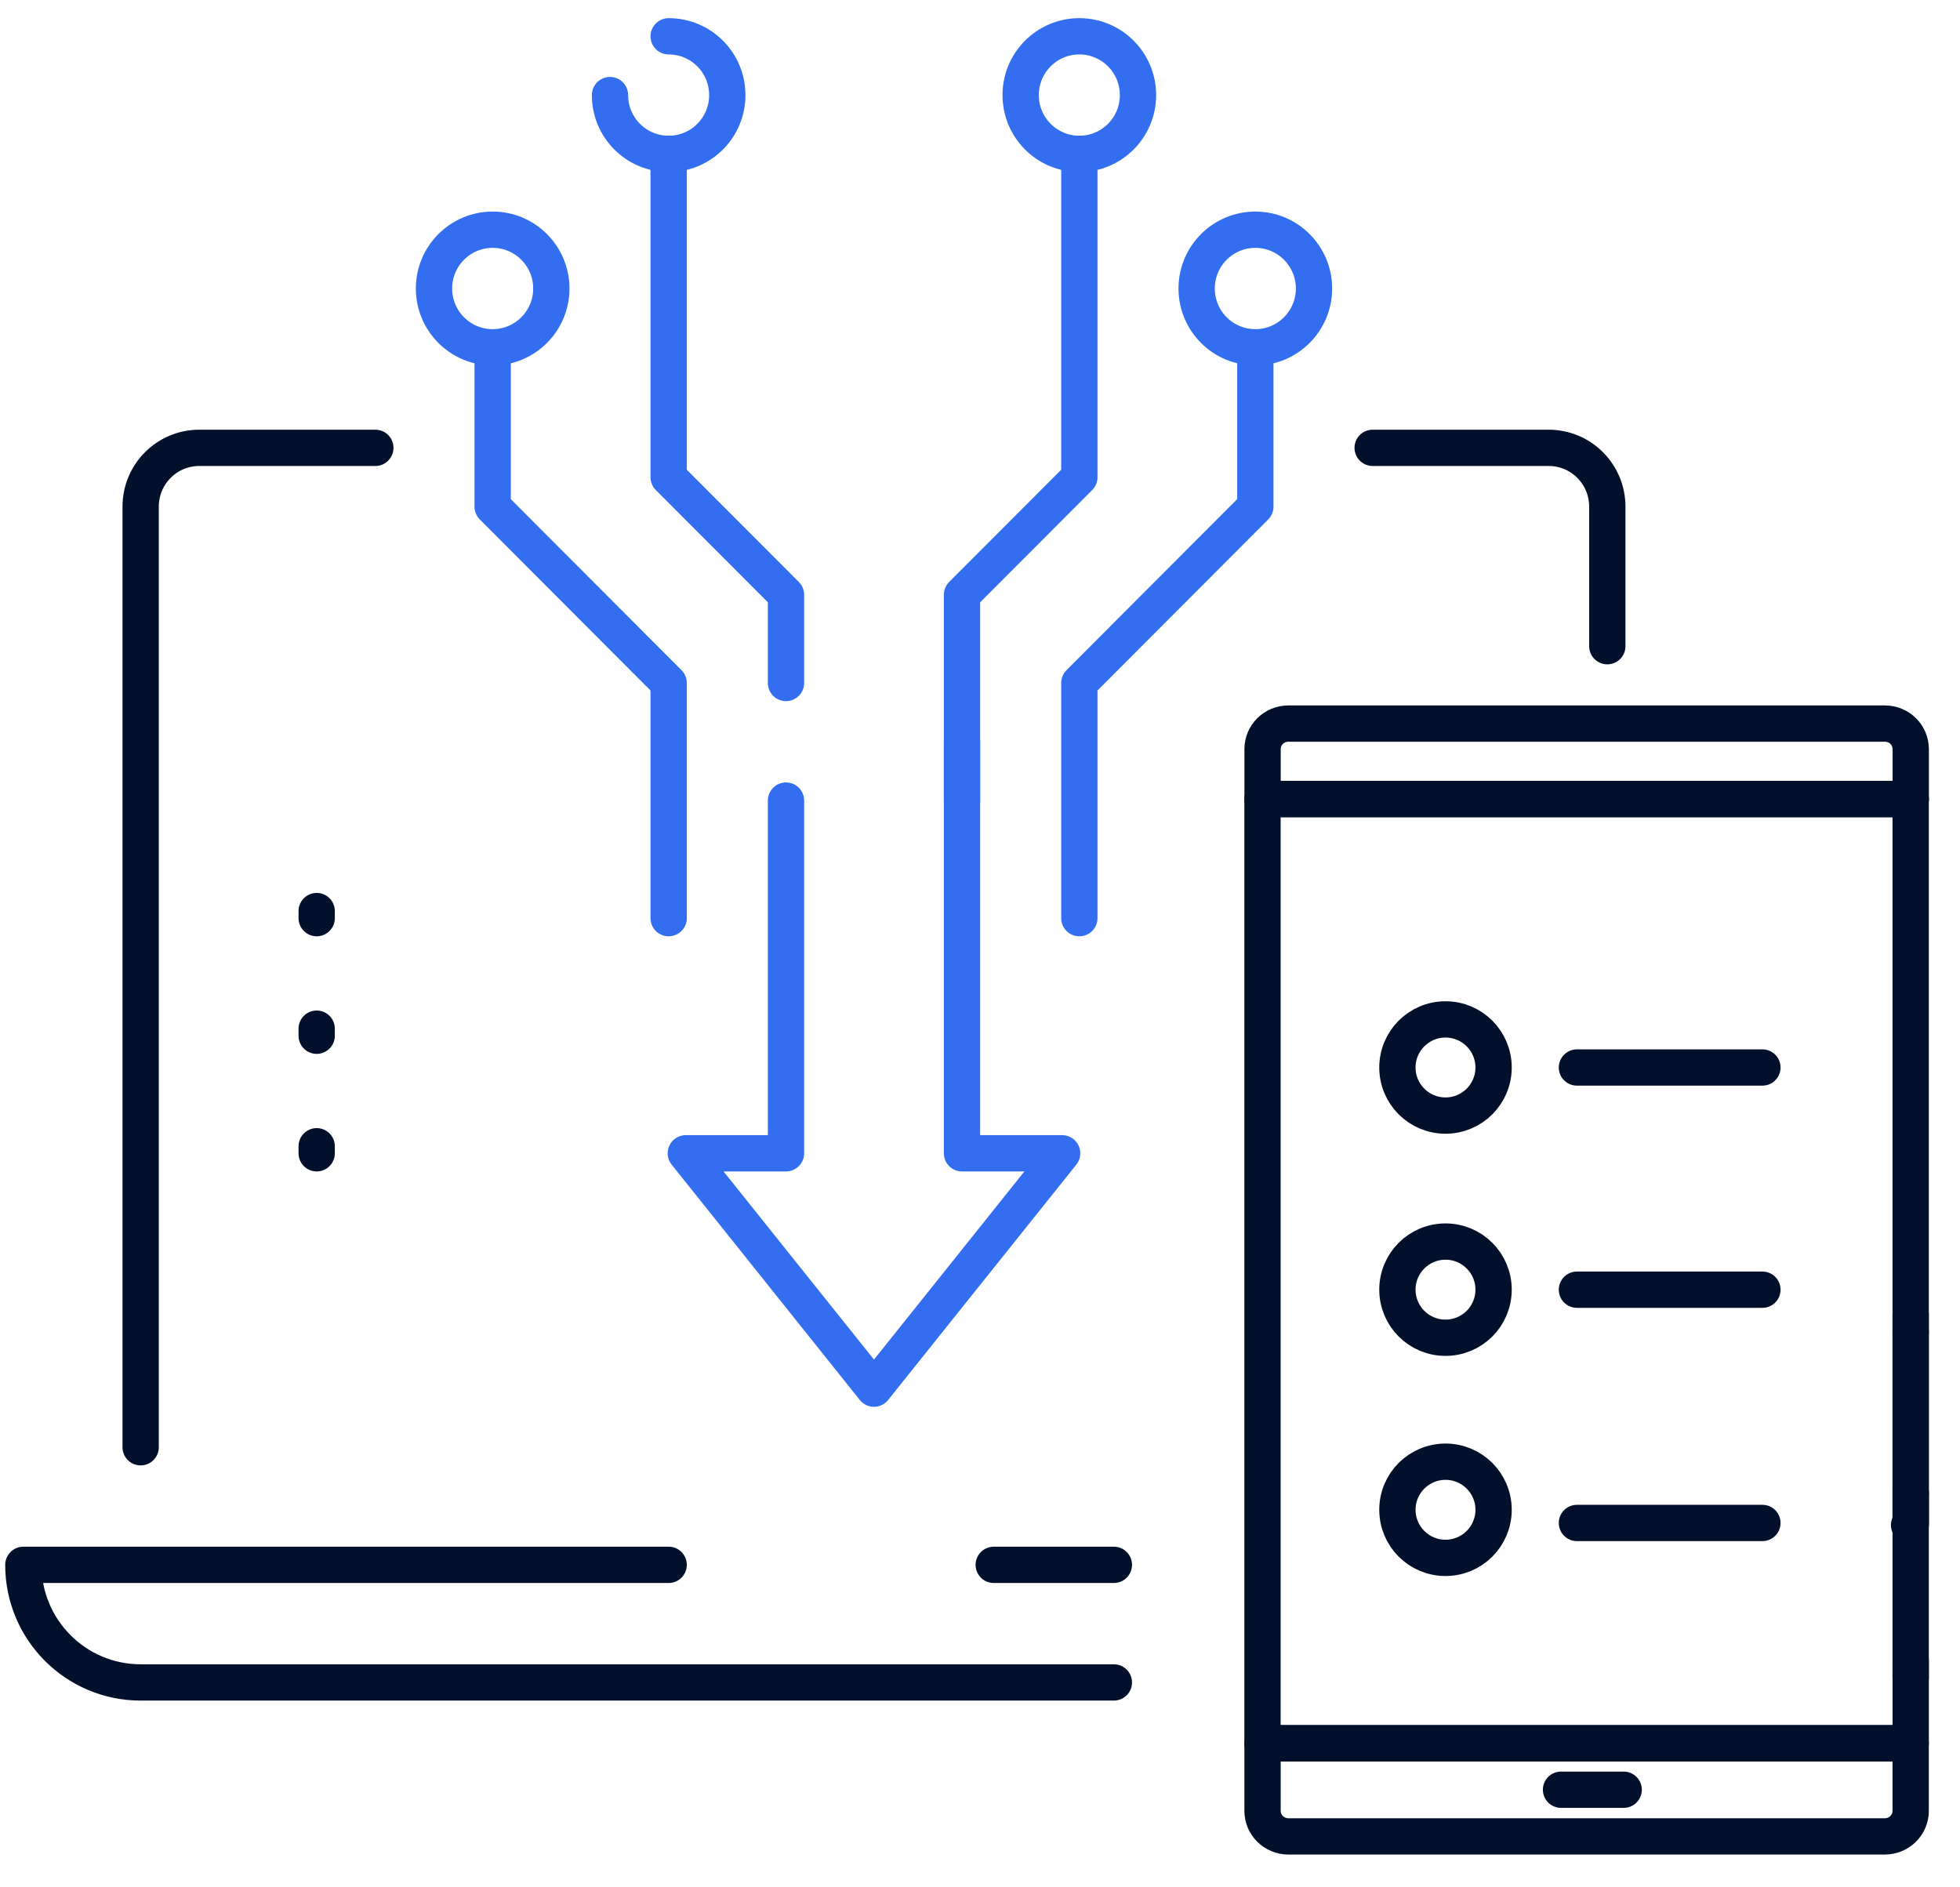 <?xml version="1.0" encoding="UTF-8"?> <svg xmlns="http://www.w3.org/2000/svg" width="54" height="52" viewBox="0 0 54 52" fill="none"><path d="M10.341 12.339H5.492C4.598 12.339 3.875 13.063 3.875 13.959V39.875" stroke="#03102C" stroke-miterlimit="10" stroke-linecap="round"></path><path d="M44.283 17.804V13.959C44.283 13.063 43.56 12.339 42.667 12.339H37.818" stroke="#03102C" stroke-miterlimit="10" stroke-linecap="round"></path><path d="M26.504 20.438V31.776H29.263L24.079 38.26L18.895 31.776H21.655V22.058" stroke="#326EEF" stroke-linecap="round" stroke-linejoin="round"></path><path d="M18.422 25.297V18.818L13.573 13.959V9.909" stroke="#326EEF" stroke-linecap="round" stroke-linejoin="round"></path><path d="M21.655 18.818V16.388L18.422 13.149V4.24" stroke="#326EEF" stroke-linecap="round" stroke-linejoin="round"></path><path d="M29.737 25.297V18.818L34.586 13.959V9.909" stroke="#326EEF" stroke-linecap="round" stroke-linejoin="round"></path><path d="M26.504 22.058V16.388L29.737 13.149V4.24" stroke="#326EEF" stroke-linecap="round" stroke-linejoin="round"></path><path d="M13.574 9.569C14.466 9.569 15.19 8.844 15.19 7.949C15.19 7.055 14.466 6.329 13.574 6.329C12.681 6.329 11.957 7.055 11.957 7.949C11.957 8.844 12.681 9.569 13.574 9.569Z" stroke="#326EEF" stroke-linecap="round" stroke-linejoin="round"></path><path d="M34.586 9.569C35.478 9.569 36.202 8.844 36.202 7.949C36.202 7.055 35.478 6.329 34.586 6.329C33.693 6.329 32.969 7.055 32.969 7.949C32.969 8.844 33.693 9.569 34.586 9.569Z" stroke="#326EEF" stroke-linecap="round" stroke-linejoin="round"></path><path d="M29.737 4.24C30.629 4.24 31.353 3.514 31.353 2.62C31.353 1.725 30.629 1 29.737 1C28.844 1 28.12 1.725 28.12 2.62C28.12 3.514 28.844 4.24 29.737 4.24Z" stroke="#326EEF" stroke-linecap="round" stroke-linejoin="round"></path><path d="M16.806 2.62C16.806 3.515 17.529 4.24 18.422 4.24C19.315 4.24 20.038 3.515 20.038 2.62C20.038 1.725 19.315 1 18.422 1" stroke="#326EEF" stroke-linecap="round" stroke-linejoin="round"></path><path d="M18.422 43.115H0.643C0.643 44.904 2.09 46.355 3.875 46.355H30.688M27.378 43.115H30.688" stroke="#03102C" stroke-linecap="round" stroke-linejoin="round"></path><path d="M8.725 31.582V31.776" stroke="#03102C" stroke-linecap="round" stroke-linejoin="round"></path><path d="M8.725 28.342V28.537" stroke="#03102C" stroke-linecap="round" stroke-linejoin="round"></path><path d="M8.725 25.102V25.297" stroke="#03102C" stroke-linecap="round" stroke-linejoin="round"></path><path d="M52.641 36.704V36.212" stroke="#03102C" stroke-linecap="round" stroke-linejoin="round"></path><path d="M52.641 42.002V41.137" stroke="#03102C" stroke-linecap="round" stroke-linejoin="round"></path><path d="M34.784 49.893C34.784 50.282 35.103 50.597 35.496 50.597H51.929C52.323 50.597 52.641 50.283 52.641 49.893V48.031H34.784V49.893Z" stroke="#03102C" stroke-linecap="round" stroke-linejoin="round"></path><path d="M52.642 20.639C52.642 20.25 52.324 19.936 51.93 19.936H35.497C35.103 19.936 34.785 20.25 34.785 20.639V22.016H52.643V20.639H52.642Z" stroke="#03102C" stroke-linecap="round" stroke-linejoin="round"></path><path d="M52.642 41.137V42.002L52.597 42.018" stroke="#03102C" stroke-linecap="round" stroke-linejoin="round"></path><path d="M52.642 45.76V46.805V48.03H34.783V22.015H52.642" stroke="#03102C" stroke-linecap="round" stroke-linejoin="round"></path><path d="M44.734 49.311H43.008" stroke="#03102C" stroke-linecap="round" stroke-linejoin="round"></path><path d="M52.641 36.704V41.137" stroke="#03102C" stroke-linecap="round" stroke-linejoin="round"></path><path d="M52.641 22.015V46.221" stroke="#03102C" stroke-linecap="round" stroke-linejoin="round"></path><circle cx="39.825" cy="29.412" r="1.325" stroke="#03102C"></circle><circle cx="39.825" cy="35.533" r="1.325" stroke="#03102C"></circle><circle cx="39.825" cy="41.598" r="1.325" stroke="#03102C"></circle><path d="M43.446 41.961H48.556" stroke="#03102C" stroke-linecap="round"></path><path d="M43.446 35.534H48.556" stroke="#03102C" stroke-linecap="round"></path><path d="M43.446 29.412H48.556" stroke="#03102C" stroke-linecap="round"></path></svg> 